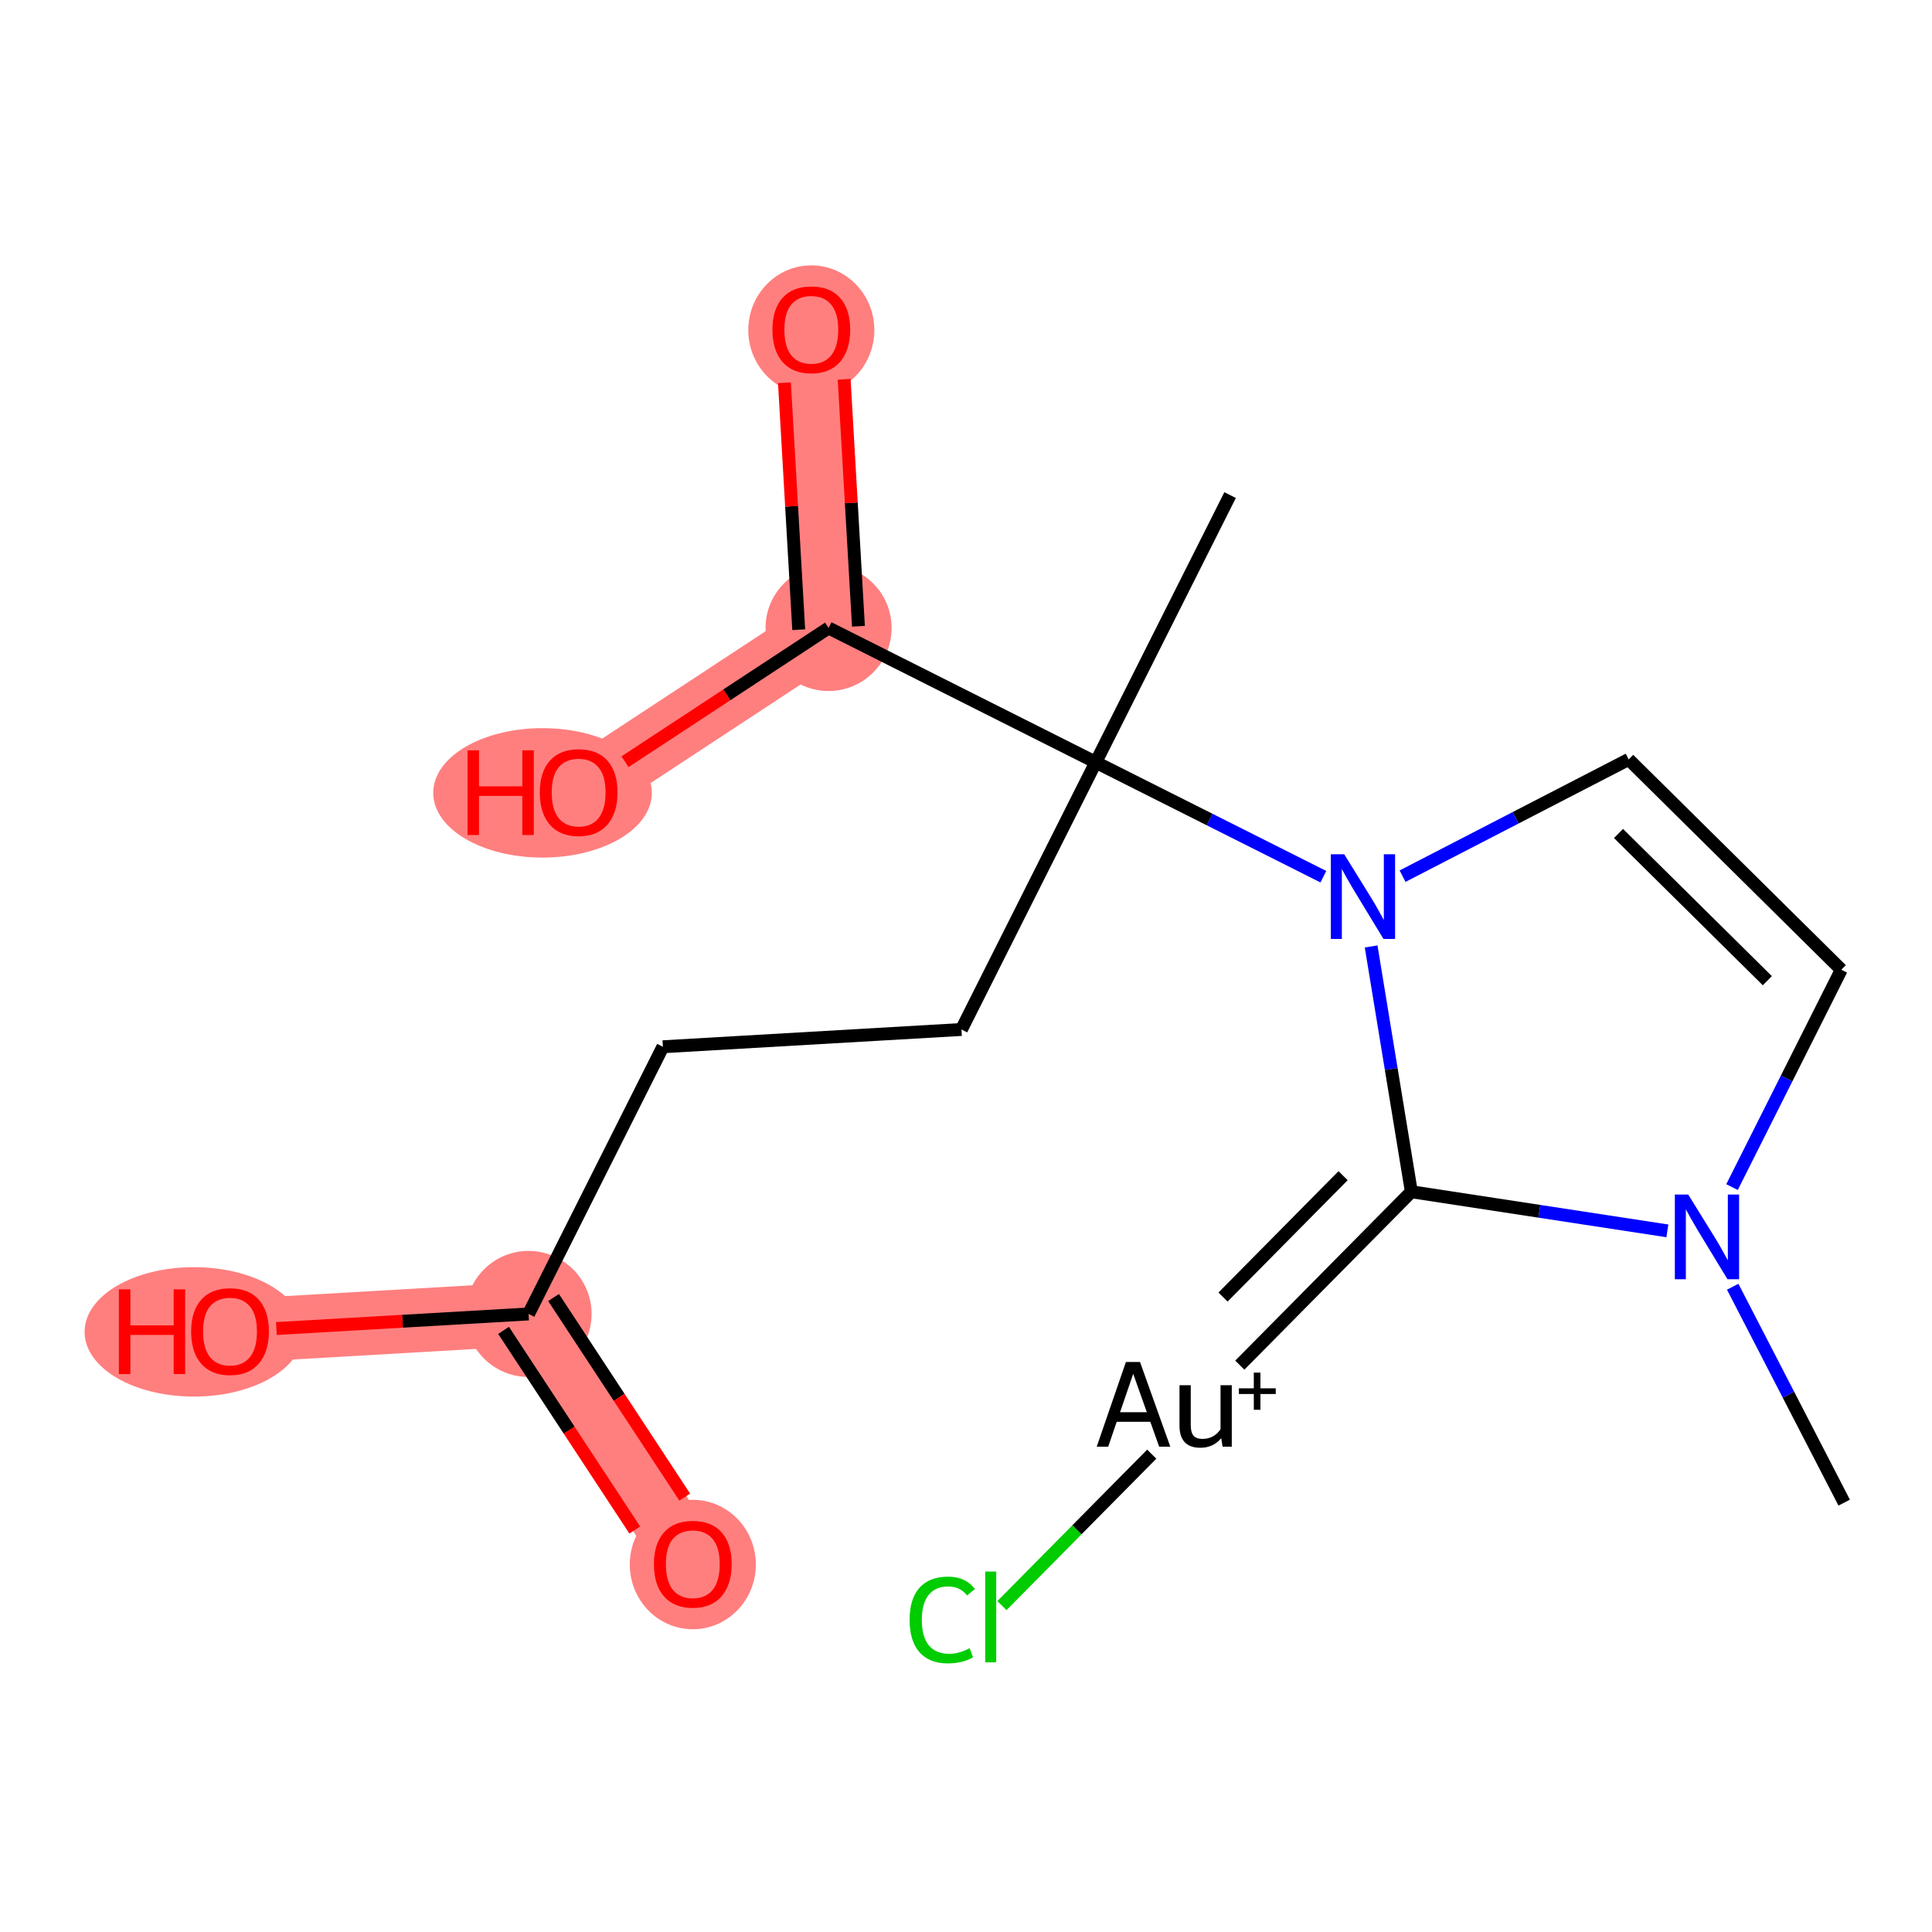 <?xml version='1.0' encoding='iso-8859-1'?>
<svg version='1.1' baseProfile='full'
              xmlns='http://www.w3.org/2000/svg'
                      xmlns:rdkit='http://www.rdkit.org/xml'
                      xmlns:xlink='http://www.w3.org/1999/xlink'
                  xml:space='preserve'
width='300px' height='300px' viewBox='0 0 300 300'>
<!-- END OF HEADER -->
<rect style='opacity:1.0;fill:#FFFFFF;stroke:none' width='300' height='300' x='0' y='0'> </rect>
<rect style='opacity:1.0;fill:#FFFFFF;stroke:none' width='300' height='300' x='0' y='0'> </rect>
<path d='M 82.076,204.029 L 107.579,242.837' style='fill:none;fill-rule:evenodd;stroke:#FF7F7F;stroke-width:9.9px;stroke-linecap:butt;stroke-linejoin:miter;stroke-opacity:1' />
<path d='M 82.076,204.029 L 35.717,206.711' style='fill:none;fill-rule:evenodd;stroke:#FF7F7F;stroke-width:9.9px;stroke-linecap:butt;stroke-linejoin:miter;stroke-opacity:1' />
<path d='M 128.662,97.511 L 125.98,51.151' style='fill:none;fill-rule:evenodd;stroke:#FF7F7F;stroke-width:9.9px;stroke-linecap:butt;stroke-linejoin:miter;stroke-opacity:1' />
<path d='M 128.662,97.511 L 89.854,123.013' style='fill:none;fill-rule:evenodd;stroke:#FF7F7F;stroke-width:9.9px;stroke-linecap:butt;stroke-linejoin:miter;stroke-opacity:1' />
<ellipse cx='82.076' cy='204.029' rx='9.287' ry='9.287'  style='fill:#FF7F7F;fill-rule:evenodd;stroke:#FF7F7F;stroke-width:1.0px;stroke-linecap:butt;stroke-linejoin:miter;stroke-opacity:1' />
<ellipse cx='107.579' cy='242.939' rx='9.287' ry='9.549'  style='fill:#FF7F7F;fill-rule:evenodd;stroke:#FF7F7F;stroke-width:1.0px;stroke-linecap:butt;stroke-linejoin:miter;stroke-opacity:1' />
<ellipse cx='30.107' cy='206.813' rx='16.471' ry='9.549'  style='fill:#FF7F7F;fill-rule:evenodd;stroke:#FF7F7F;stroke-width:1.0px;stroke-linecap:butt;stroke-linejoin:miter;stroke-opacity:1' />
<ellipse cx='128.662' cy='97.511' rx='9.287' ry='9.287'  style='fill:#FF7F7F;fill-rule:evenodd;stroke:#FF7F7F;stroke-width:1.0px;stroke-linecap:butt;stroke-linejoin:miter;stroke-opacity:1' />
<ellipse cx='125.98' cy='51.254' rx='9.287' ry='9.549'  style='fill:#FF7F7F;fill-rule:evenodd;stroke:#FF7F7F;stroke-width:1.0px;stroke-linecap:butt;stroke-linejoin:miter;stroke-opacity:1' />
<ellipse cx='84.244' cy='123.116' rx='16.471' ry='9.549'  style='fill:#FF7F7F;fill-rule:evenodd;stroke:#FF7F7F;stroke-width:1.0px;stroke-linecap:butt;stroke-linejoin:miter;stroke-opacity:1' />
<path class='bond-0 atom-0 atom-1' d='M 286.364,233.328 L 277.708,216.566' style='fill:none;fill-rule:evenodd;stroke:#000000;stroke-width:2.0px;stroke-linecap:butt;stroke-linejoin:miter;stroke-opacity:1' />
<path class='bond-0 atom-0 atom-1' d='M 277.708,216.566 L 269.053,199.804' style='fill:none;fill-rule:evenodd;stroke:#0000FF;stroke-width:2.0px;stroke-linecap:butt;stroke-linejoin:miter;stroke-opacity:1' />
<path class='bond-1 atom-1 atom-2' d='M 268.947,184.331 L 277.431,167.454' style='fill:none;fill-rule:evenodd;stroke:#0000FF;stroke-width:2.0px;stroke-linecap:butt;stroke-linejoin:miter;stroke-opacity:1' />
<path class='bond-1 atom-1 atom-2' d='M 277.431,167.454 L 285.915,150.578' style='fill:none;fill-rule:evenodd;stroke:#000000;stroke-width:2.0px;stroke-linecap:butt;stroke-linejoin:miter;stroke-opacity:1' />
<path class='bond-17 atom-15 atom-1' d='M 219.153,185.052 L 239.031,188.09' style='fill:none;fill-rule:evenodd;stroke:#000000;stroke-width:2.0px;stroke-linecap:butt;stroke-linejoin:miter;stroke-opacity:1' />
<path class='bond-17 atom-15 atom-1' d='M 239.031,188.09 L 258.909,191.128' style='fill:none;fill-rule:evenodd;stroke:#0000FF;stroke-width:2.0px;stroke-linecap:butt;stroke-linejoin:miter;stroke-opacity:1' />
<path class='bond-2 atom-2 atom-3' d='M 285.915,150.578 L 252.902,117.92' style='fill:none;fill-rule:evenodd;stroke:#000000;stroke-width:2.0px;stroke-linecap:butt;stroke-linejoin:miter;stroke-opacity:1' />
<path class='bond-2 atom-2 atom-3' d='M 274.432,152.282 L 251.322,129.422' style='fill:none;fill-rule:evenodd;stroke:#000000;stroke-width:2.0px;stroke-linecap:butt;stroke-linejoin:miter;stroke-opacity:1' />
<path class='bond-3 atom-3 atom-4' d='M 252.902,117.92 L 235.345,126.986' style='fill:none;fill-rule:evenodd;stroke:#000000;stroke-width:2.0px;stroke-linecap:butt;stroke-linejoin:miter;stroke-opacity:1' />
<path class='bond-3 atom-3 atom-4' d='M 235.345,126.986 L 217.789,136.051' style='fill:none;fill-rule:evenodd;stroke:#0000FF;stroke-width:2.0px;stroke-linecap:butt;stroke-linejoin:miter;stroke-opacity:1' />
<path class='bond-4 atom-4 atom-5' d='M 205.492,136.135 L 187.822,127.252' style='fill:none;fill-rule:evenodd;stroke:#0000FF;stroke-width:2.0px;stroke-linecap:butt;stroke-linejoin:miter;stroke-opacity:1' />
<path class='bond-4 atom-4 atom-5' d='M 187.822,127.252 L 170.151,118.369' style='fill:none;fill-rule:evenodd;stroke:#000000;stroke-width:2.0px;stroke-linecap:butt;stroke-linejoin:miter;stroke-opacity:1' />
<path class='bond-14 atom-4 atom-15' d='M 212.909,146.963 L 216.031,166.007' style='fill:none;fill-rule:evenodd;stroke:#0000FF;stroke-width:2.0px;stroke-linecap:butt;stroke-linejoin:miter;stroke-opacity:1' />
<path class='bond-14 atom-4 atom-15' d='M 216.031,166.007 L 219.153,185.052' style='fill:none;fill-rule:evenodd;stroke:#000000;stroke-width:2.0px;stroke-linecap:butt;stroke-linejoin:miter;stroke-opacity:1' />
<path class='bond-5 atom-5 atom-6' d='M 170.151,118.369 L 191.009,76.879' style='fill:none;fill-rule:evenodd;stroke:#000000;stroke-width:2.0px;stroke-linecap:butt;stroke-linejoin:miter;stroke-opacity:1' />
<path class='bond-6 atom-5 atom-7' d='M 170.151,118.369 L 149.294,159.858' style='fill:none;fill-rule:evenodd;stroke:#000000;stroke-width:2.0px;stroke-linecap:butt;stroke-linejoin:miter;stroke-opacity:1' />
<path class='bond-11 atom-5 atom-12' d='M 170.151,118.369 L 128.662,97.511' style='fill:none;fill-rule:evenodd;stroke:#000000;stroke-width:2.0px;stroke-linecap:butt;stroke-linejoin:miter;stroke-opacity:1' />
<path class='bond-7 atom-7 atom-8' d='M 149.294,159.858 L 102.934,162.54' style='fill:none;fill-rule:evenodd;stroke:#000000;stroke-width:2.0px;stroke-linecap:butt;stroke-linejoin:miter;stroke-opacity:1' />
<path class='bond-8 atom-8 atom-9' d='M 102.934,162.54 L 82.076,204.029' style='fill:none;fill-rule:evenodd;stroke:#000000;stroke-width:2.0px;stroke-linecap:butt;stroke-linejoin:miter;stroke-opacity:1' />
<path class='bond-9 atom-9 atom-10' d='M 78.195,206.58 L 88.38,222.078' style='fill:none;fill-rule:evenodd;stroke:#000000;stroke-width:2.0px;stroke-linecap:butt;stroke-linejoin:miter;stroke-opacity:1' />
<path class='bond-9 atom-9 atom-10' d='M 88.38,222.078 L 98.565,237.577' style='fill:none;fill-rule:evenodd;stroke:#FF0000;stroke-width:2.0px;stroke-linecap:butt;stroke-linejoin:miter;stroke-opacity:1' />
<path class='bond-9 atom-9 atom-10' d='M 85.957,201.479 L 96.142,216.978' style='fill:none;fill-rule:evenodd;stroke:#000000;stroke-width:2.0px;stroke-linecap:butt;stroke-linejoin:miter;stroke-opacity:1' />
<path class='bond-9 atom-9 atom-10' d='M 96.142,216.978 L 106.327,232.476' style='fill:none;fill-rule:evenodd;stroke:#FF0000;stroke-width:2.0px;stroke-linecap:butt;stroke-linejoin:miter;stroke-opacity:1' />
<path class='bond-10 atom-9 atom-11' d='M 82.076,204.029 L 62.495,205.162' style='fill:none;fill-rule:evenodd;stroke:#000000;stroke-width:2.0px;stroke-linecap:butt;stroke-linejoin:miter;stroke-opacity:1' />
<path class='bond-10 atom-9 atom-11' d='M 62.495,205.162 L 42.914,206.295' style='fill:none;fill-rule:evenodd;stroke:#FF0000;stroke-width:2.0px;stroke-linecap:butt;stroke-linejoin:miter;stroke-opacity:1' />
<path class='bond-12 atom-12 atom-13' d='M 133.298,97.243 L 132.189,78.071' style='fill:none;fill-rule:evenodd;stroke:#000000;stroke-width:2.0px;stroke-linecap:butt;stroke-linejoin:miter;stroke-opacity:1' />
<path class='bond-12 atom-12 atom-13' d='M 132.189,78.071 L 131.08,58.898' style='fill:none;fill-rule:evenodd;stroke:#FF0000;stroke-width:2.0px;stroke-linecap:butt;stroke-linejoin:miter;stroke-opacity:1' />
<path class='bond-12 atom-12 atom-13' d='M 124.026,97.779 L 122.917,78.607' style='fill:none;fill-rule:evenodd;stroke:#000000;stroke-width:2.0px;stroke-linecap:butt;stroke-linejoin:miter;stroke-opacity:1' />
<path class='bond-12 atom-12 atom-13' d='M 122.917,78.607 L 121.808,59.435' style='fill:none;fill-rule:evenodd;stroke:#FF0000;stroke-width:2.0px;stroke-linecap:butt;stroke-linejoin:miter;stroke-opacity:1' />
<path class='bond-13 atom-12 atom-14' d='M 128.662,97.511 L 112.857,107.897' style='fill:none;fill-rule:evenodd;stroke:#000000;stroke-width:2.0px;stroke-linecap:butt;stroke-linejoin:miter;stroke-opacity:1' />
<path class='bond-13 atom-12 atom-14' d='M 112.857,107.897 L 97.051,118.283' style='fill:none;fill-rule:evenodd;stroke:#FF0000;stroke-width:2.0px;stroke-linecap:butt;stroke-linejoin:miter;stroke-opacity:1' />
<path class='bond-15 atom-15 atom-16' d='M 219.153,185.052 L 192.518,211.978' style='fill:none;fill-rule:evenodd;stroke:#000000;stroke-width:2.0px;stroke-linecap:butt;stroke-linejoin:miter;stroke-opacity:1' />
<path class='bond-15 atom-15 atom-16' d='M 208.555,182.559 L 189.91,201.407' style='fill:none;fill-rule:evenodd;stroke:#000000;stroke-width:2.0px;stroke-linecap:butt;stroke-linejoin:miter;stroke-opacity:1' />
<path class='bond-16 atom-16 atom-17' d='M 178.843,225.802 L 167.212,237.559' style='fill:none;fill-rule:evenodd;stroke:#000000;stroke-width:2.0px;stroke-linecap:butt;stroke-linejoin:miter;stroke-opacity:1' />
<path class='bond-16 atom-16 atom-17' d='M 167.212,237.559 L 155.581,249.316' style='fill:none;fill-rule:evenodd;stroke:#00CC00;stroke-width:2.0px;stroke-linecap:butt;stroke-linejoin:miter;stroke-opacity:1' />
<path  class='atom-1' d='M 262.151 185.492
L 266.46 192.457
Q 266.887 193.145, 267.575 194.389
Q 268.262 195.634, 268.299 195.708
L 268.299 185.492
L 270.045 185.492
L 270.045 198.643
L 268.243 198.643
L 263.618 191.027
Q 263.079 190.136, 262.504 189.114
Q 261.946 188.092, 261.779 187.777
L 261.779 198.643
L 260.07 198.643
L 260.07 185.492
L 262.151 185.492
' fill='#0000FF'/>
<path  class='atom-4' d='M 208.734 132.651
L 213.043 139.616
Q 213.47 140.304, 214.158 141.548
Q 214.845 142.793, 214.882 142.867
L 214.882 132.651
L 216.628 132.651
L 216.628 145.802
L 214.826 145.802
L 210.201 138.186
Q 209.662 137.294, 209.087 136.273
Q 208.529 135.251, 208.362 134.935
L 208.362 145.802
L 206.653 145.802
L 206.653 132.651
L 208.734 132.651
' fill='#0000FF'/>
<path  class='atom-10' d='M 101.542 242.874
Q 101.542 239.717, 103.102 237.952
Q 104.662 236.187, 107.579 236.187
Q 110.495 236.187, 112.055 237.952
Q 113.615 239.717, 113.615 242.874
Q 113.615 246.069, 112.036 247.89
Q 110.458 249.691, 107.579 249.691
Q 104.681 249.691, 103.102 247.89
Q 101.542 246.088, 101.542 242.874
M 107.579 248.205
Q 109.585 248.205, 110.662 246.868
Q 111.758 245.512, 111.758 242.874
Q 111.758 240.292, 110.662 238.992
Q 109.585 237.673, 107.579 237.673
Q 105.572 237.673, 104.477 238.974
Q 103.399 240.274, 103.399 242.874
Q 103.399 245.531, 104.477 246.868
Q 105.572 248.205, 107.579 248.205
' fill='#FF0000'/>
<path  class='atom-11' d='M 18.46 200.21
L 20.244 200.21
L 20.244 205.801
L 26.968 205.801
L 26.968 200.21
L 28.751 200.21
L 28.751 213.361
L 26.968 213.361
L 26.968 207.287
L 20.244 207.287
L 20.244 213.361
L 18.46 213.361
L 18.46 200.21
' fill='#FF0000'/>
<path  class='atom-11' d='M 29.68 206.748
Q 29.68 203.59, 31.24 201.826
Q 32.8 200.061, 35.717 200.061
Q 38.633 200.061, 40.193 201.826
Q 41.753 203.59, 41.753 206.748
Q 41.753 209.943, 40.175 211.763
Q 38.596 213.565, 35.717 213.565
Q 32.819 213.565, 31.24 211.763
Q 29.68 209.962, 29.68 206.748
M 35.717 212.079
Q 37.723 212.079, 38.8 210.742
Q 39.896 209.386, 39.896 206.748
Q 39.896 204.166, 38.8 202.866
Q 37.723 201.547, 35.717 201.547
Q 33.711 201.547, 32.615 202.847
Q 31.537 204.148, 31.537 206.748
Q 31.537 209.404, 32.615 210.742
Q 33.711 212.079, 35.717 212.079
' fill='#FF0000'/>
<path  class='atom-13' d='M 119.943 51.189
Q 119.943 48.031, 121.503 46.266
Q 123.064 44.502, 125.98 44.502
Q 128.896 44.502, 130.457 46.266
Q 132.017 48.031, 132.017 51.189
Q 132.017 54.383, 130.438 56.204
Q 128.859 58.006, 125.98 58.006
Q 123.082 58.006, 121.503 56.204
Q 119.943 54.402, 119.943 51.189
M 125.98 56.52
Q 127.986 56.52, 129.063 55.182
Q 130.159 53.826, 130.159 51.189
Q 130.159 48.607, 129.063 47.306
Q 127.986 45.988, 125.98 45.988
Q 123.974 45.988, 122.878 47.288
Q 121.801 48.588, 121.801 51.189
Q 121.801 53.845, 122.878 55.182
Q 123.974 56.52, 125.98 56.52
' fill='#FF0000'/>
<path  class='atom-14' d='M 72.598 116.512
L 74.381 116.512
L 74.381 122.103
L 81.105 122.103
L 81.105 116.512
L 82.888 116.512
L 82.888 129.663
L 81.105 129.663
L 81.105 123.589
L 74.381 123.589
L 74.381 129.663
L 72.598 129.663
L 72.598 116.512
' fill='#FF0000'/>
<path  class='atom-14' d='M 83.817 123.051
Q 83.817 119.893, 85.377 118.128
Q 86.937 116.364, 89.854 116.364
Q 92.77 116.364, 94.33 118.128
Q 95.891 119.893, 95.891 123.051
Q 95.891 126.245, 94.312 128.066
Q 92.733 129.868, 89.854 129.868
Q 86.956 129.868, 85.377 128.066
Q 83.817 126.264, 83.817 123.051
M 89.854 128.382
Q 91.86 128.382, 92.937 127.044
Q 94.033 125.688, 94.033 123.051
Q 94.033 120.469, 92.937 119.168
Q 91.86 117.85, 89.854 117.85
Q 87.848 117.85, 86.752 119.15
Q 85.674 120.45, 85.674 123.051
Q 85.674 125.707, 86.752 127.044
Q 87.848 128.382, 89.854 128.382
' fill='#FF0000'/>
<path  class='atom-16' d='M 179.995 224.641
L 178.62 220.777
L 173.4 220.777
L 172.082 224.641
L 170.298 224.641
L 174.831 211.49
L 177.023 211.49
L 181.722 224.641
L 179.995 224.641
M 173.921 219.291
L 178.081 219.291
L 175.964 213.329
L 173.921 219.291
' fill='#000000'/>
<path  class='atom-16' d='M 191.27 215.093
L 191.27 224.641
L 189.839 224.641
L 189.635 223.322
Q 188.39 224.808, 186.403 224.808
Q 184.787 224.808, 183.97 223.953
Q 183.152 223.08, 183.152 221.409
L 183.152 215.093
L 184.898 215.093
L 184.898 221.279
Q 184.898 222.412, 185.326 222.932
Q 185.771 223.433, 186.737 223.433
Q 187.61 223.433, 188.335 223.043
Q 189.059 222.635, 189.524 221.929
L 189.524 215.093
L 191.27 215.093
' fill='#000000'/>
<path  class='atom-16' d='M 192.373 215.578
L 194.69 215.578
L 194.69 213.139
L 195.72 213.139
L 195.72 215.578
L 198.098 215.578
L 198.098 216.461
L 195.72 216.461
L 195.72 218.913
L 194.69 218.913
L 194.69 216.461
L 192.373 216.461
L 192.373 215.578
' fill='#000000'/>
<path  class='atom-17' d='M 141.244 251.534
Q 141.244 248.265, 142.768 246.556
Q 144.309 244.828, 147.225 244.828
Q 149.937 244.828, 151.386 246.742
L 150.16 247.745
Q 149.102 246.351, 147.225 246.351
Q 145.238 246.351, 144.179 247.689
Q 143.139 249.008, 143.139 251.534
Q 143.139 254.134, 144.216 255.472
Q 145.312 256.809, 147.43 256.809
Q 148.879 256.809, 150.569 255.936
L 151.089 257.329
Q 150.402 257.775, 149.362 258.035
Q 148.321 258.295, 147.17 258.295
Q 144.309 258.295, 142.768 256.549
Q 141.244 254.803, 141.244 251.534
' fill='#00CC00'/>
<path  class='atom-17' d='M 152.984 244.03
L 154.693 244.03
L 154.693 258.128
L 152.984 258.128
L 152.984 244.03
' fill='#00CC00'/>
</svg>
